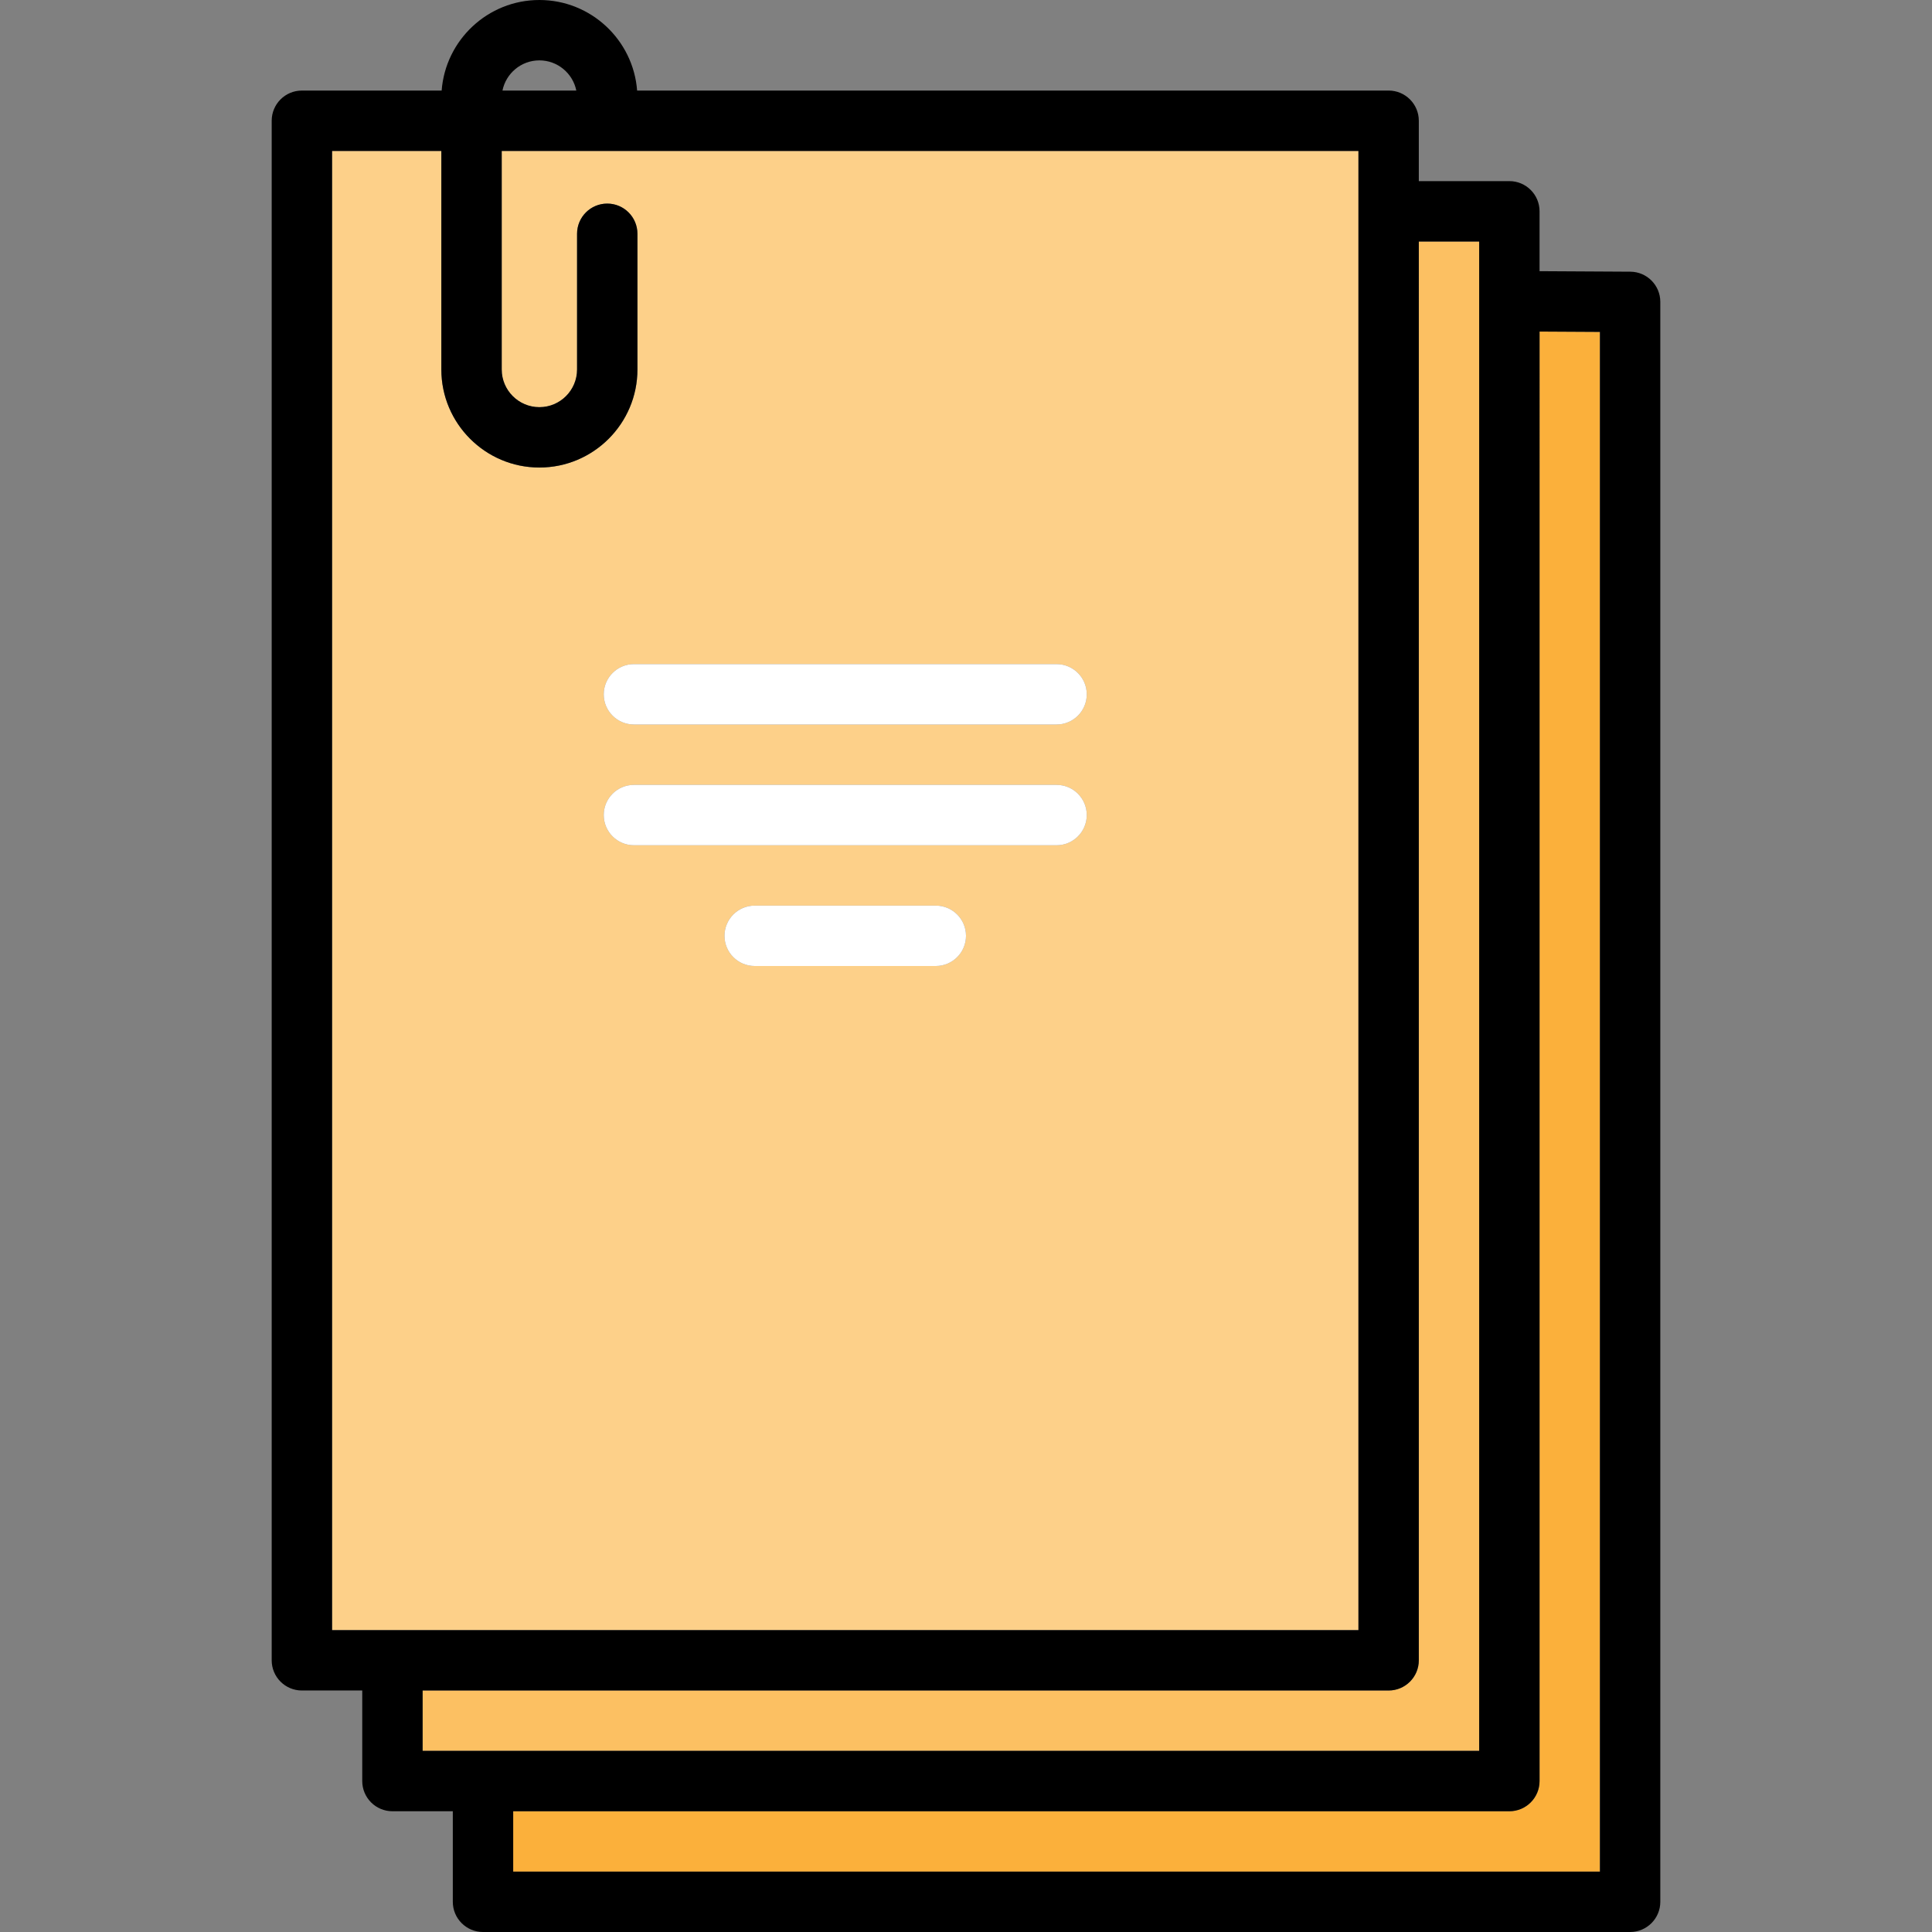 <?xml version="1.0" encoding="iso-8859-1"?>
<!-- Uploaded to: SVG Repo, www.svgrepo.com, Generator: SVG Repo Mixer Tools -->
<svg height="800px" width="800px" version="1.1" id="Layer_1" xmlns="http://www.w3.org/2000/svg" xmlns:xlink="http://www.w3.org/1999/xlink" 
	 viewBox="0 0 489.947 489.947" xml:space="preserve">
<rect x="0" y="0" width="489.947" height="489.947" fill="#808080" stroke="none"/>
<g>
	<path style="fill:#FBB03B;" d="M390.427,84.078V451.67c0,4.228-3.427,7.656-7.655,7.656H130.143v15.311h275.595V84.167
		l-15.226-0.085C390.483,84.082,390.455,84.078,390.427,84.078z"/>
	<path style="fill:#FCC062;" d="M375.116,444.014V61.244h-15.311v359.804c0,4.228-3.427,7.655-7.655,7.655H107.176v15.311
		L375.116,444.014L375.116,444.014z"/>
	<path style="fill:#FDD089;" d="M344.494,413.392V38.277H127.233V93.7c0,5.268,4.285,9.554,9.553,9.554s9.553-4.286,9.553-9.554
		V59.282c0-4.228,3.427-7.655,7.655-7.655s7.656,3.427,7.656,7.655V93.7c0,13.71-11.154,24.865-24.864,24.865
		c-13.711,0-24.865-11.155-24.865-24.865V38.277h-27.71v375.115H344.494z M237.319,244.973h-45.933
		c-4.228,0-7.655-3.428-7.655-7.656c0-4.228,3.427-7.655,7.655-7.655h45.933c4.228,0,7.655,3.427,7.655,7.655
		C244.974,241.546,241.547,244.973,237.319,244.973z M160.764,168.419h107.177c4.228,0,7.656,3.427,7.656,7.656
		c0,4.228-3.428,7.655-7.656,7.655H160.764c-4.228,0-7.656-3.428-7.656-7.655C153.109,171.846,156.536,168.419,160.764,168.419z
		 M160.764,199.041h107.177c4.228,0,7.656,3.427,7.656,7.656c0,4.228-3.428,7.655-7.656,7.655H160.764
		c-4.228,0-7.656-3.427-7.656-7.655C153.109,202.468,156.536,199.041,160.764,199.041z"/>
	<path d="M413.436,68.899l-22.839-0.128c-0.015,0-0.029,0-0.044,0c-0.043,0-0.084,0.006-0.126,0.006v-15.19
		c0-4.228-3.427-7.656-7.655-7.656h-22.967V30.622c0-4.228-3.427-7.656-7.655-7.656H161.571C160.597,10.14,149.858,0,136.786,0
		c-13.071,0-23.811,10.14-24.785,22.966H76.555c-4.228,0-7.655,3.428-7.655,7.656v390.426c0,4.228,3.427,7.655,7.655,7.655h15.31
		v22.966c0,4.228,3.427,7.656,7.655,7.656h15.311v22.966c0,4.228,3.427,7.656,7.655,7.656h290.906c4.228,0,7.655-3.427,7.655-7.656
		V76.554C421.049,72.343,417.648,68.922,413.436,68.899z M405.738,474.636H130.143v-15.311h252.629c4.228,0,7.655-3.428,7.655-7.656
		V84.078c0.028,0.001,0.056,0.005,0.085,0.005l15.226,0.085V474.636z M84.211,38.277h27.711V93.7
		c0,13.71,11.154,24.865,24.865,24.865c13.71,0,24.864-11.155,24.864-24.865V59.282c0-4.228-3.427-7.655-7.656-7.655
		c-4.228,0-7.655,3.427-7.655,7.655V93.7c0,5.268-4.285,9.554-9.553,9.554s-9.553-4.286-9.553-9.554V38.277h217.261v375.115H84.211
		V38.277z M107.176,428.703h244.973c4.228,0,7.655-3.427,7.655-7.655V61.244h15.311v382.771h-267.94L107.176,428.703
		L107.176,428.703z M136.786,15.311c4.618,0,8.48,3.294,9.363,7.655h-18.726C128.306,18.605,132.168,15.311,136.786,15.311z"/>
	<path style="fill:#FFFFFF;" d="M160.764,183.73h107.177c4.228,0,7.656-3.428,7.656-7.655c0-4.228-3.428-7.656-7.656-7.656H160.764
		c-4.228,0-7.656,3.427-7.656,7.656C153.109,180.302,156.536,183.73,160.764,183.73z"/>
	<path style="fill:#FFFFFF;" d="M160.764,214.352h107.177c4.228,0,7.656-3.427,7.656-7.655s-3.428-7.656-7.656-7.656H160.764
		c-4.228,0-7.656,3.427-7.656,7.656C153.109,210.924,156.536,214.352,160.764,214.352z"/>
	<path style="fill:#FFFFFF;" d="M237.319,229.663h-45.933c-4.228,0-7.655,3.427-7.655,7.655s3.427,7.656,7.655,7.656h45.933
		c4.228,0,7.655-3.428,7.655-7.656C244.974,233.09,241.547,229.663,237.319,229.663z"/>
</g>
</svg>